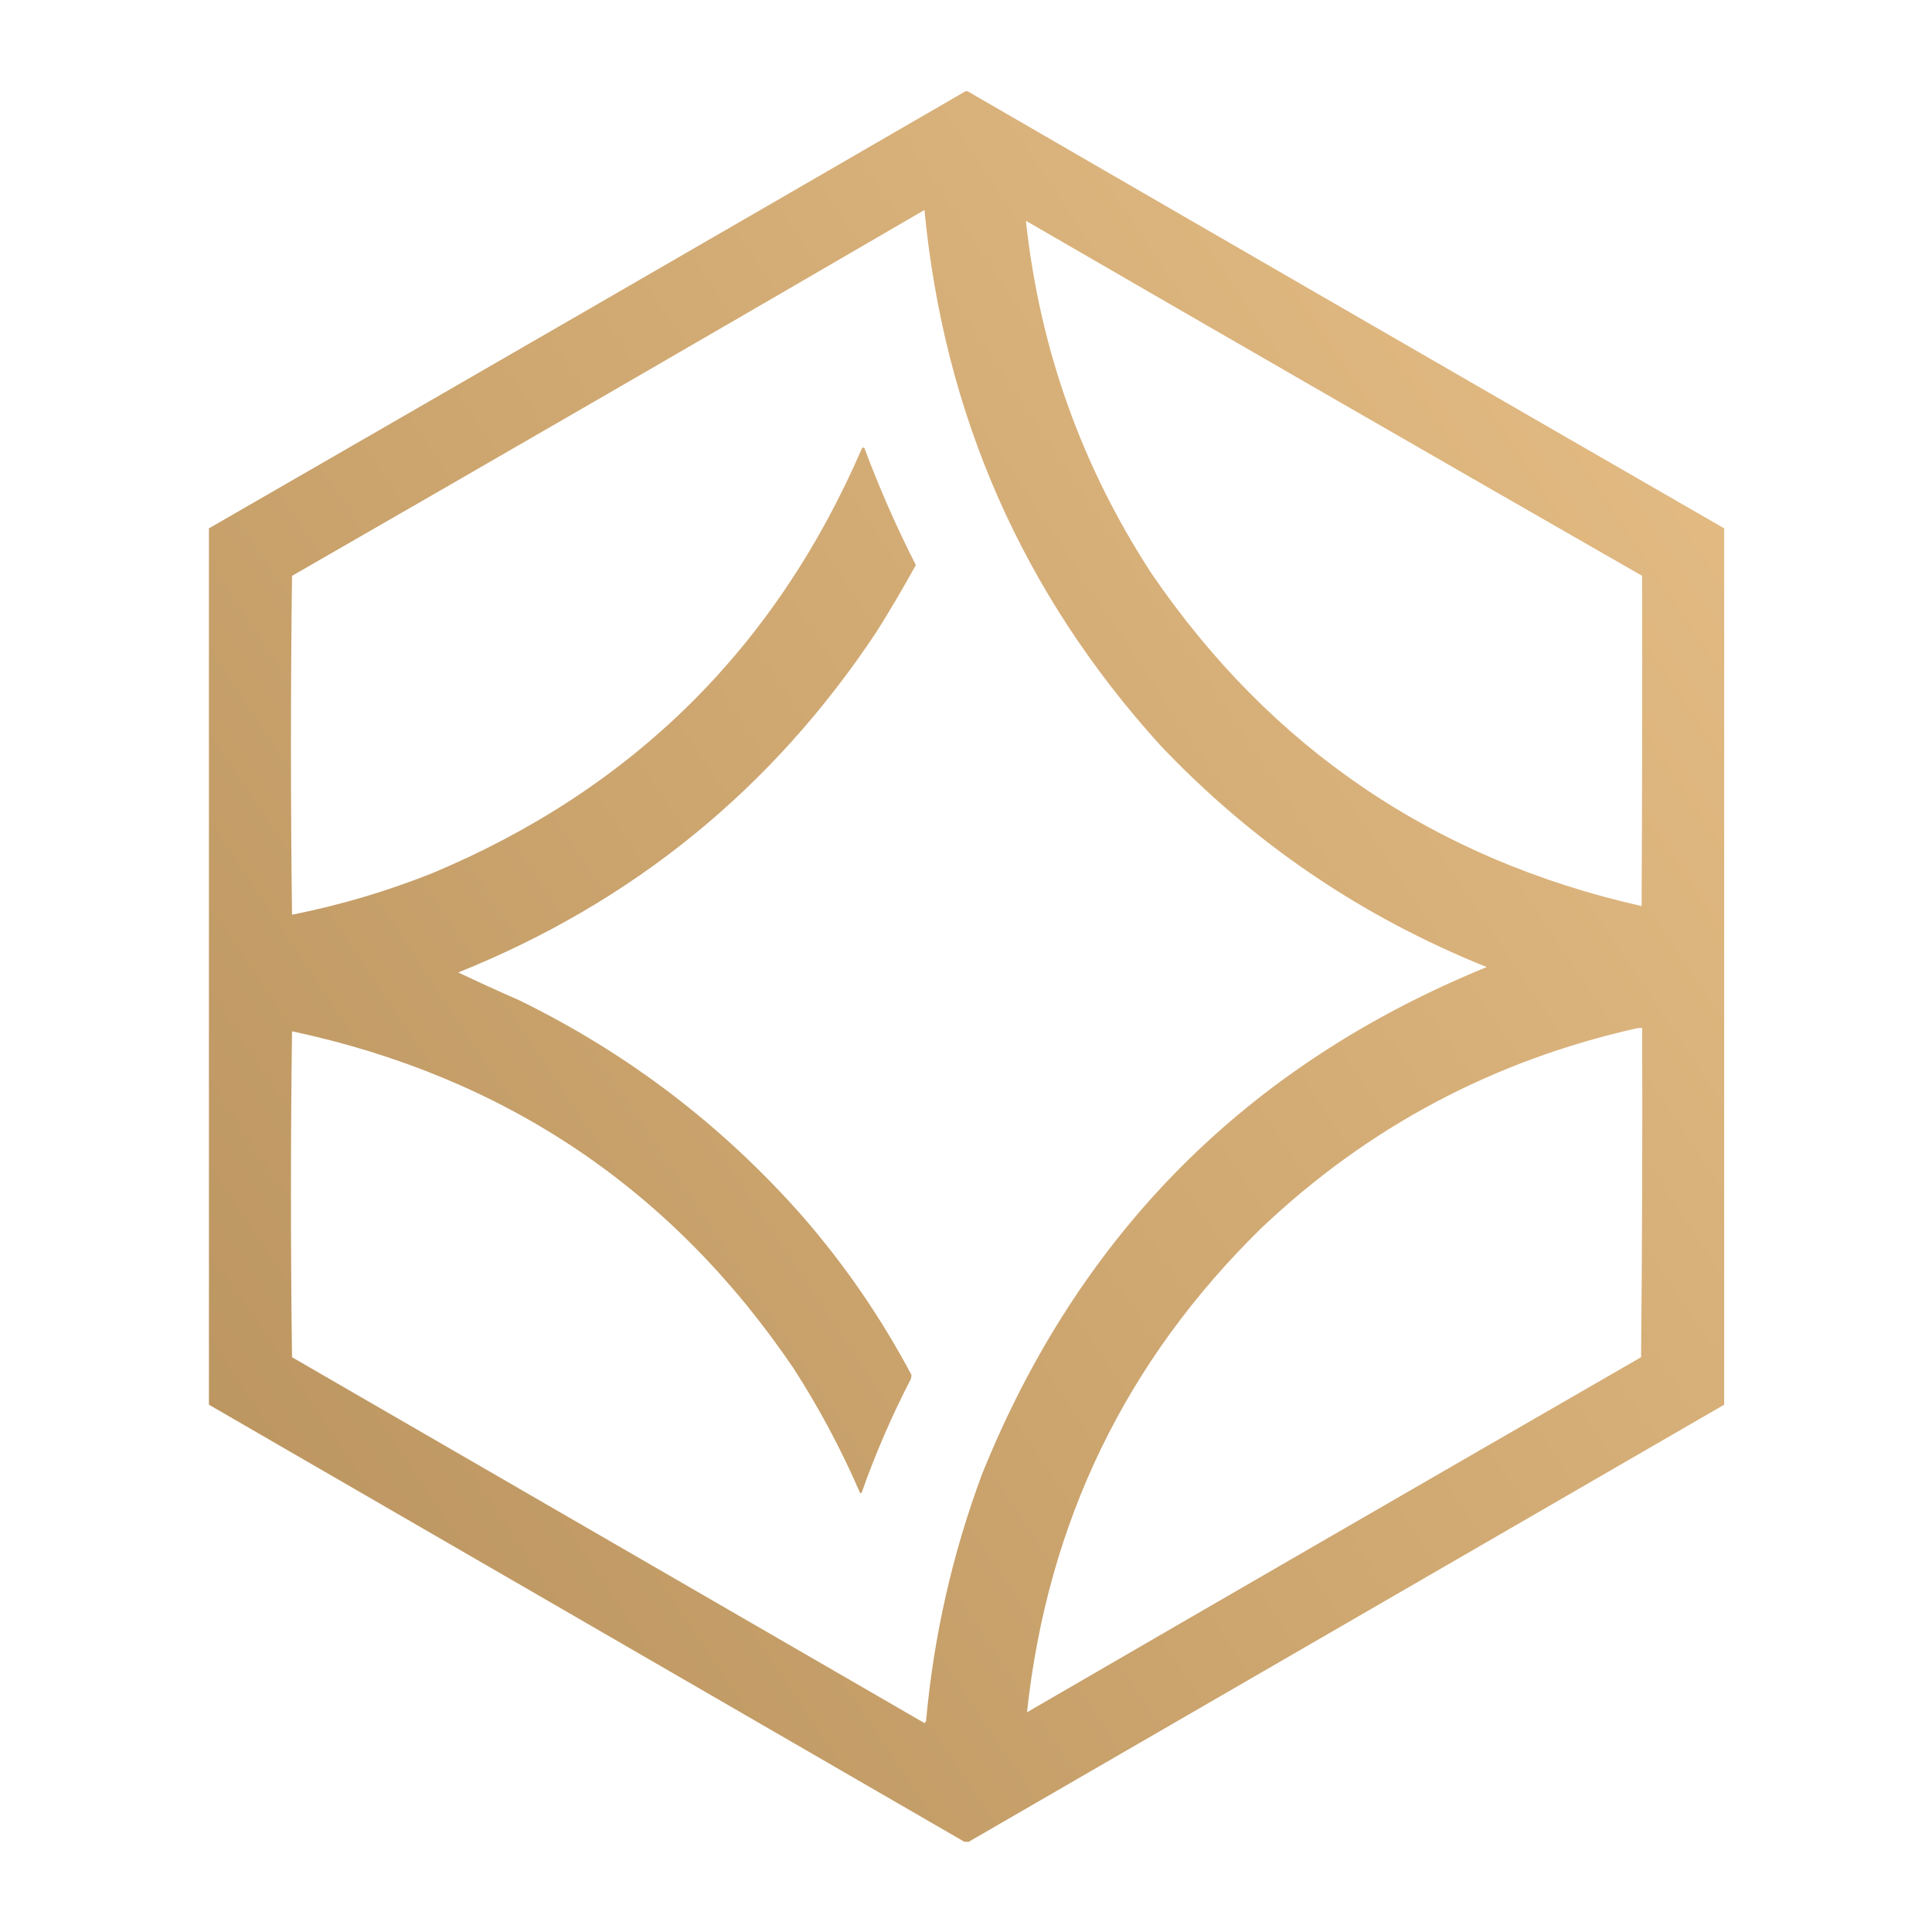 <?xml version="1.0" encoding="UTF-8"?> <svg xmlns="http://www.w3.org/2000/svg" width="1757" height="1757" viewBox="0 0 1757 1757" fill="none"><path opacity="0.976" fill-rule="evenodd" clip-rule="evenodd" d="M878.019 83C878.673 83 879.327 83 879.981 83C1109.22 215.772 1338.56 348.272 1568 480.5C1568 746.155 1568 1011.81 1568 1277.46C1338.98 1409.96 1109.97 1542.46 880.963 1674.96C879.655 1674.96 878.345 1674.96 877.037 1674.96C648.059 1542.48 419.047 1409.98 190 1277.46C190 1011.81 190 746.155 190 480.5C419.508 348.244 648.848 215.744 878.019 83ZM840.722 190.963C858.619 377.479 930.103 539.751 1055.18 677.778C1139.48 766.628 1238.45 833.86 1352.07 879.472C1134.3 968.342 981.356 1121.95 893.231 1340.28C866.177 1412.84 849.165 1487.77 842.194 1565.04C841.892 1565.83 841.401 1566.48 840.722 1567C649.101 1456.13 457.385 1345.22 265.574 1234.28C264.265 1135.47 264.265 1036.67 265.574 937.87C458.977 979.098 610.943 1081.18 721.472 1244.09C744.663 1280 764.783 1317.63 781.833 1356.96C782.488 1358.27 783.142 1358.27 783.796 1356.96C796.308 1321.54 811.194 1287.19 828.454 1253.91C828.618 1252.76 828.781 1251.62 828.944 1250.47C801.563 1198.87 768.683 1150.93 730.306 1106.69C657.425 1023.89 571.545 958.297 472.667 909.898C453.861 901.639 435.213 893.132 416.722 884.38C575.6 820.567 702.375 717.347 797.046 574.722C809.575 554.822 821.516 534.537 832.87 513.87C815.33 479.404 799.79 444.07 786.25 407.87C785.374 406.682 784.556 406.682 783.796 407.87C705.477 589.082 575.267 717.819 393.167 794.083C351.821 810.567 309.289 823.163 265.574 831.87C264.265 729.142 264.265 626.414 265.574 523.685C457.673 413.247 649.389 302.34 840.722 190.963ZM932.981 200.778C1119.58 308.876 1306.39 416.511 1493.41 523.685C1493.57 623.797 1493.41 723.908 1492.92 824.019C1304.51 781.445 1155.98 680.679 1047.32 521.722C983.651 424.125 945.537 317.143 932.981 200.778ZM1489.48 934.926C1490.79 934.926 1492.1 934.926 1493.41 934.926C1493.73 1034.71 1493.41 1134.5 1492.43 1234.28C1306.11 1341.66 1119.96 1449.3 933.963 1557.19C952.629 1384.58 1023.62 1237.85 1146.94 1116.99C1243.99 1024.94 1358.17 964.256 1489.48 934.926Z" fill="url(#paint0_linear_406_19)"></path><defs><linearGradient id="paint0_linear_406_19" x1="36.889" y1="1521.36" x2="1590.57" y2="483.444" gradientUnits="userSpaceOnUse"><stop stop-color="#B58E58"></stop><stop offset="1" stop-color="#E1B87F"></stop></linearGradient></defs></svg> 